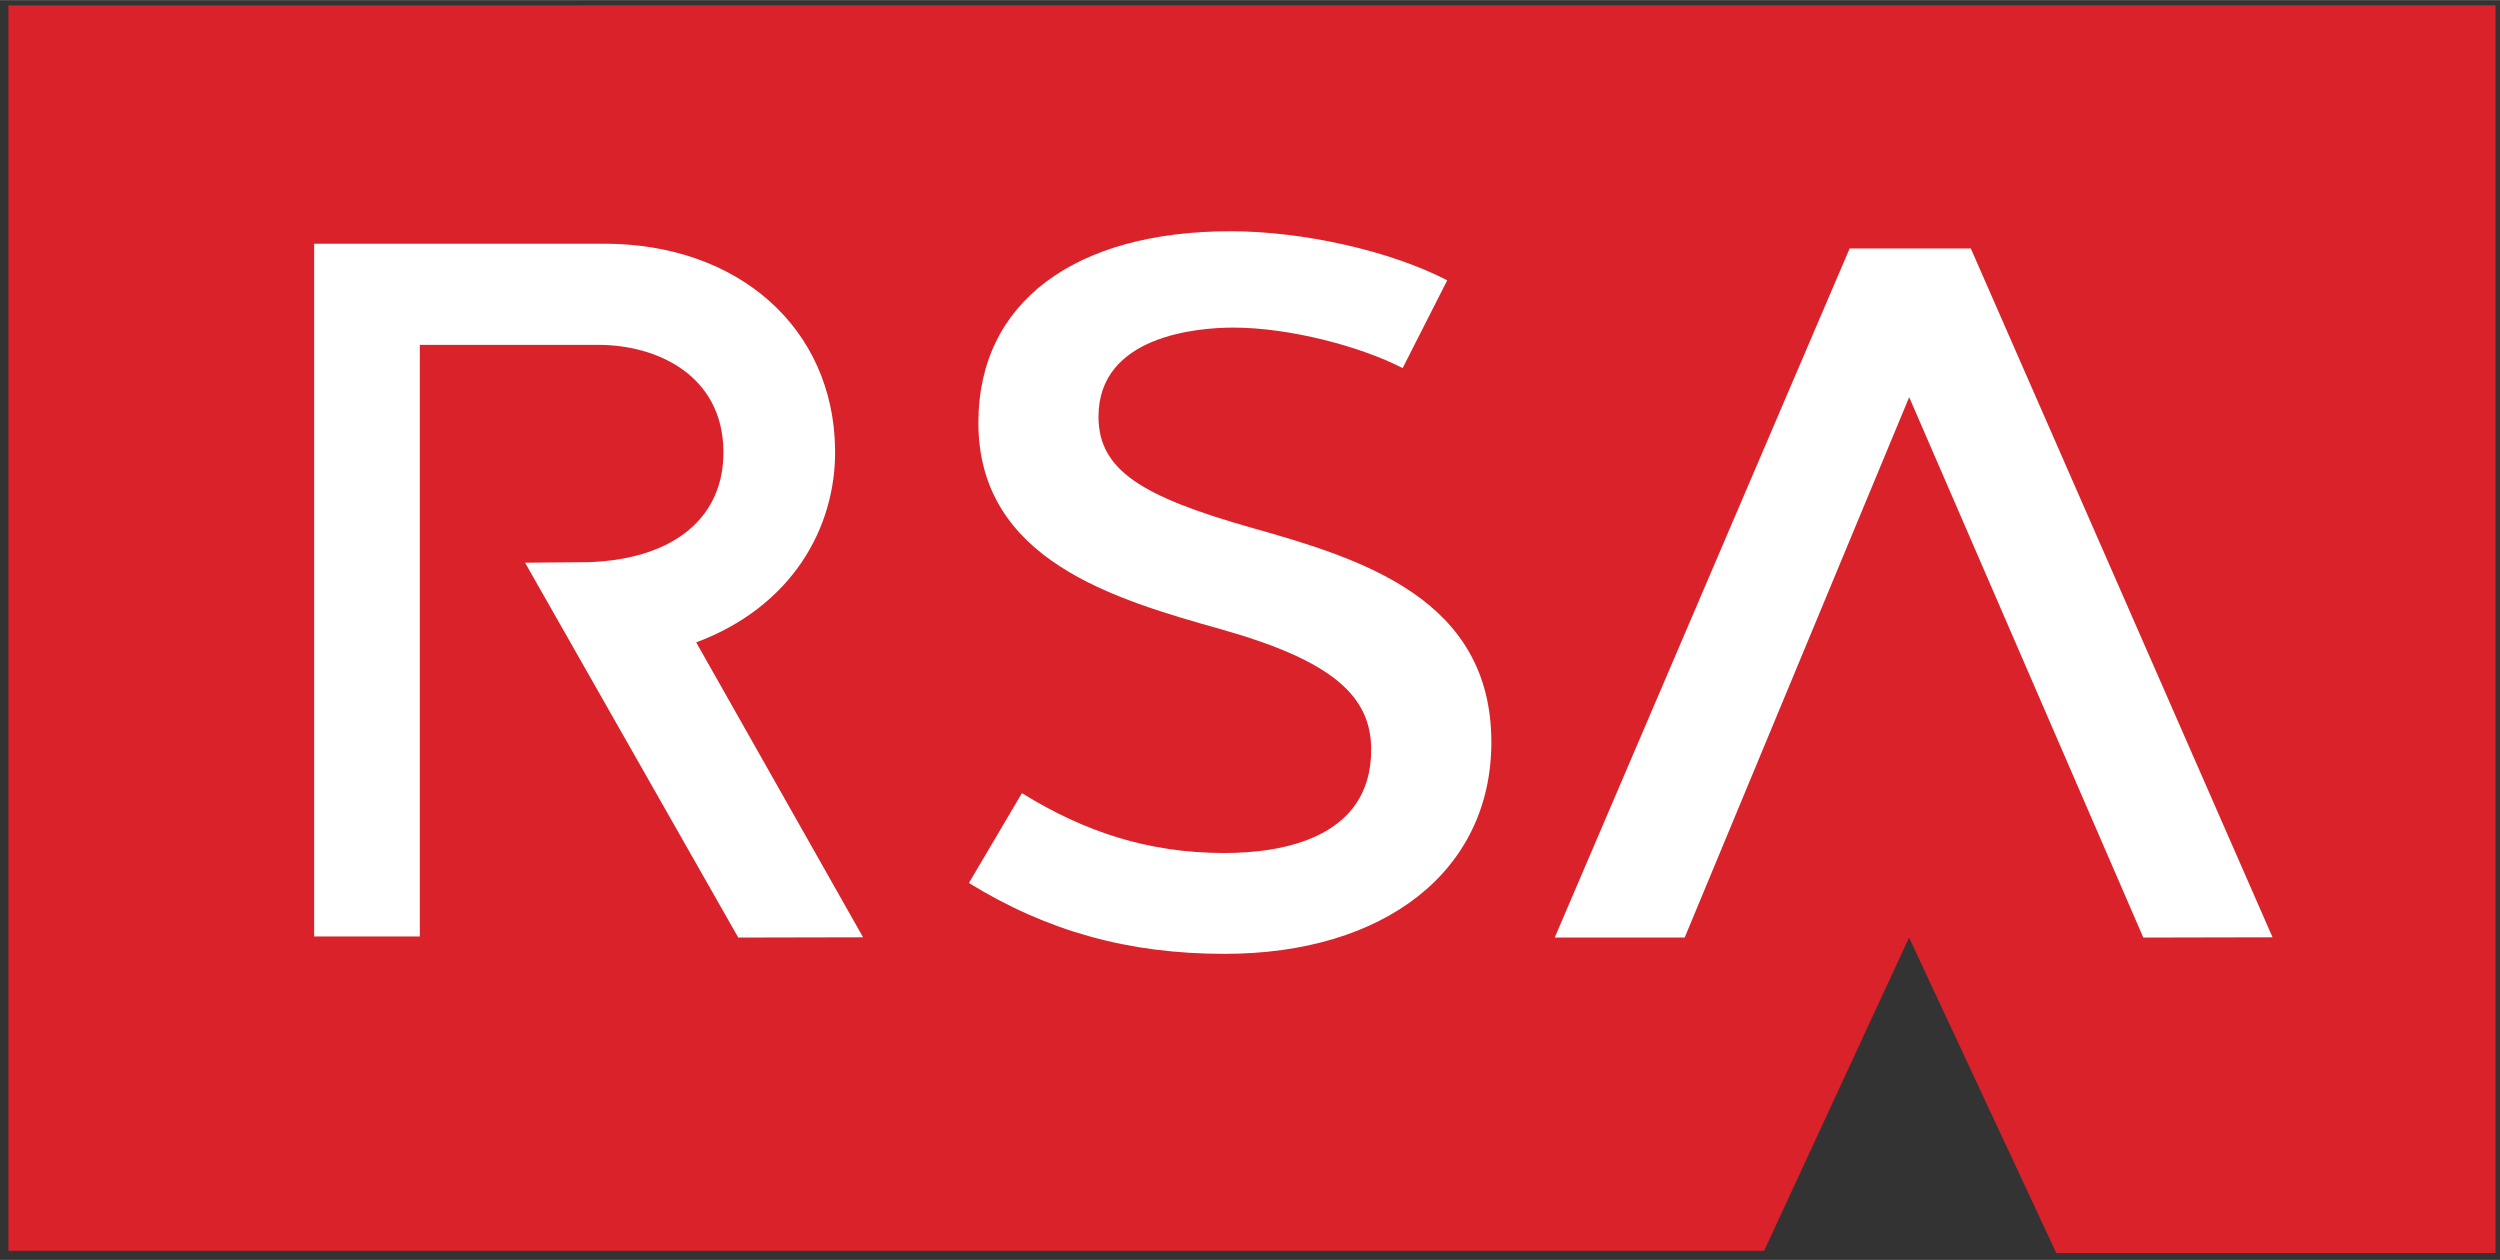 <svg width="2500" height="1260" viewBox="0 0 256 129" xmlns="http://www.w3.org/2000/svg" preserveAspectRatio="xMidYMid"><rect x="0" y="0" width="256" height="129" fill="#333333" stroke="none"/><path d="M.86.54v127.533h179.785l14.844-32.08 15.08 32.316h44.975V.532L.86.539" fill="#D9222A"/><path d="M232.71 95.967l-30.896-70.53.012-.005h-.012v-.008l-.004.008h-12.408l-30.199 70.562h13.308L195.5 40.66l23.974 55.334 13.235-.027M71.29 65.768c9.698-3.622 14.337-11.63 14.225-19.791-.173-12.386-9.889-21.033-23.631-21.033H32.168V95.88H42.99V35.302h18.277c6.126 0 12.705 3.187 12.812 10.825.093 6.803-4.985 11.052-13.589 11.418l-.168.008-6.556.056 21.83 38.385 12.783-.027s-10.502-18.557-17.088-30.2M100.184 43.261c0 14.125 14.018 18.11 24.917 21.183 11.353 3.21 15.308 6.829 15.308 12.314 0 9.149-9.28 10.577-15.019 10.577-7.881 0-14.383-2.2-20.745-6.128l-5.43 9.199c8.028 4.949 16.347 7.256 26.175 7.256 16.417 0 27.324-8.506 27.324-21.67 0-14.703-13.268-18.772-24.423-21.926-11.363-3.211-15.806-5.926-15.806-11.414 0-8.31 10.172-9.118 13.815-9.118 5.73 0 13.016 1.92 17.33 4.146l4.567-8.991c-5.817-3.009-14.74-5.022-22.201-5.022-15.874 0-25.812 7.227-25.812 19.594" fill="#FFF"/></svg>
